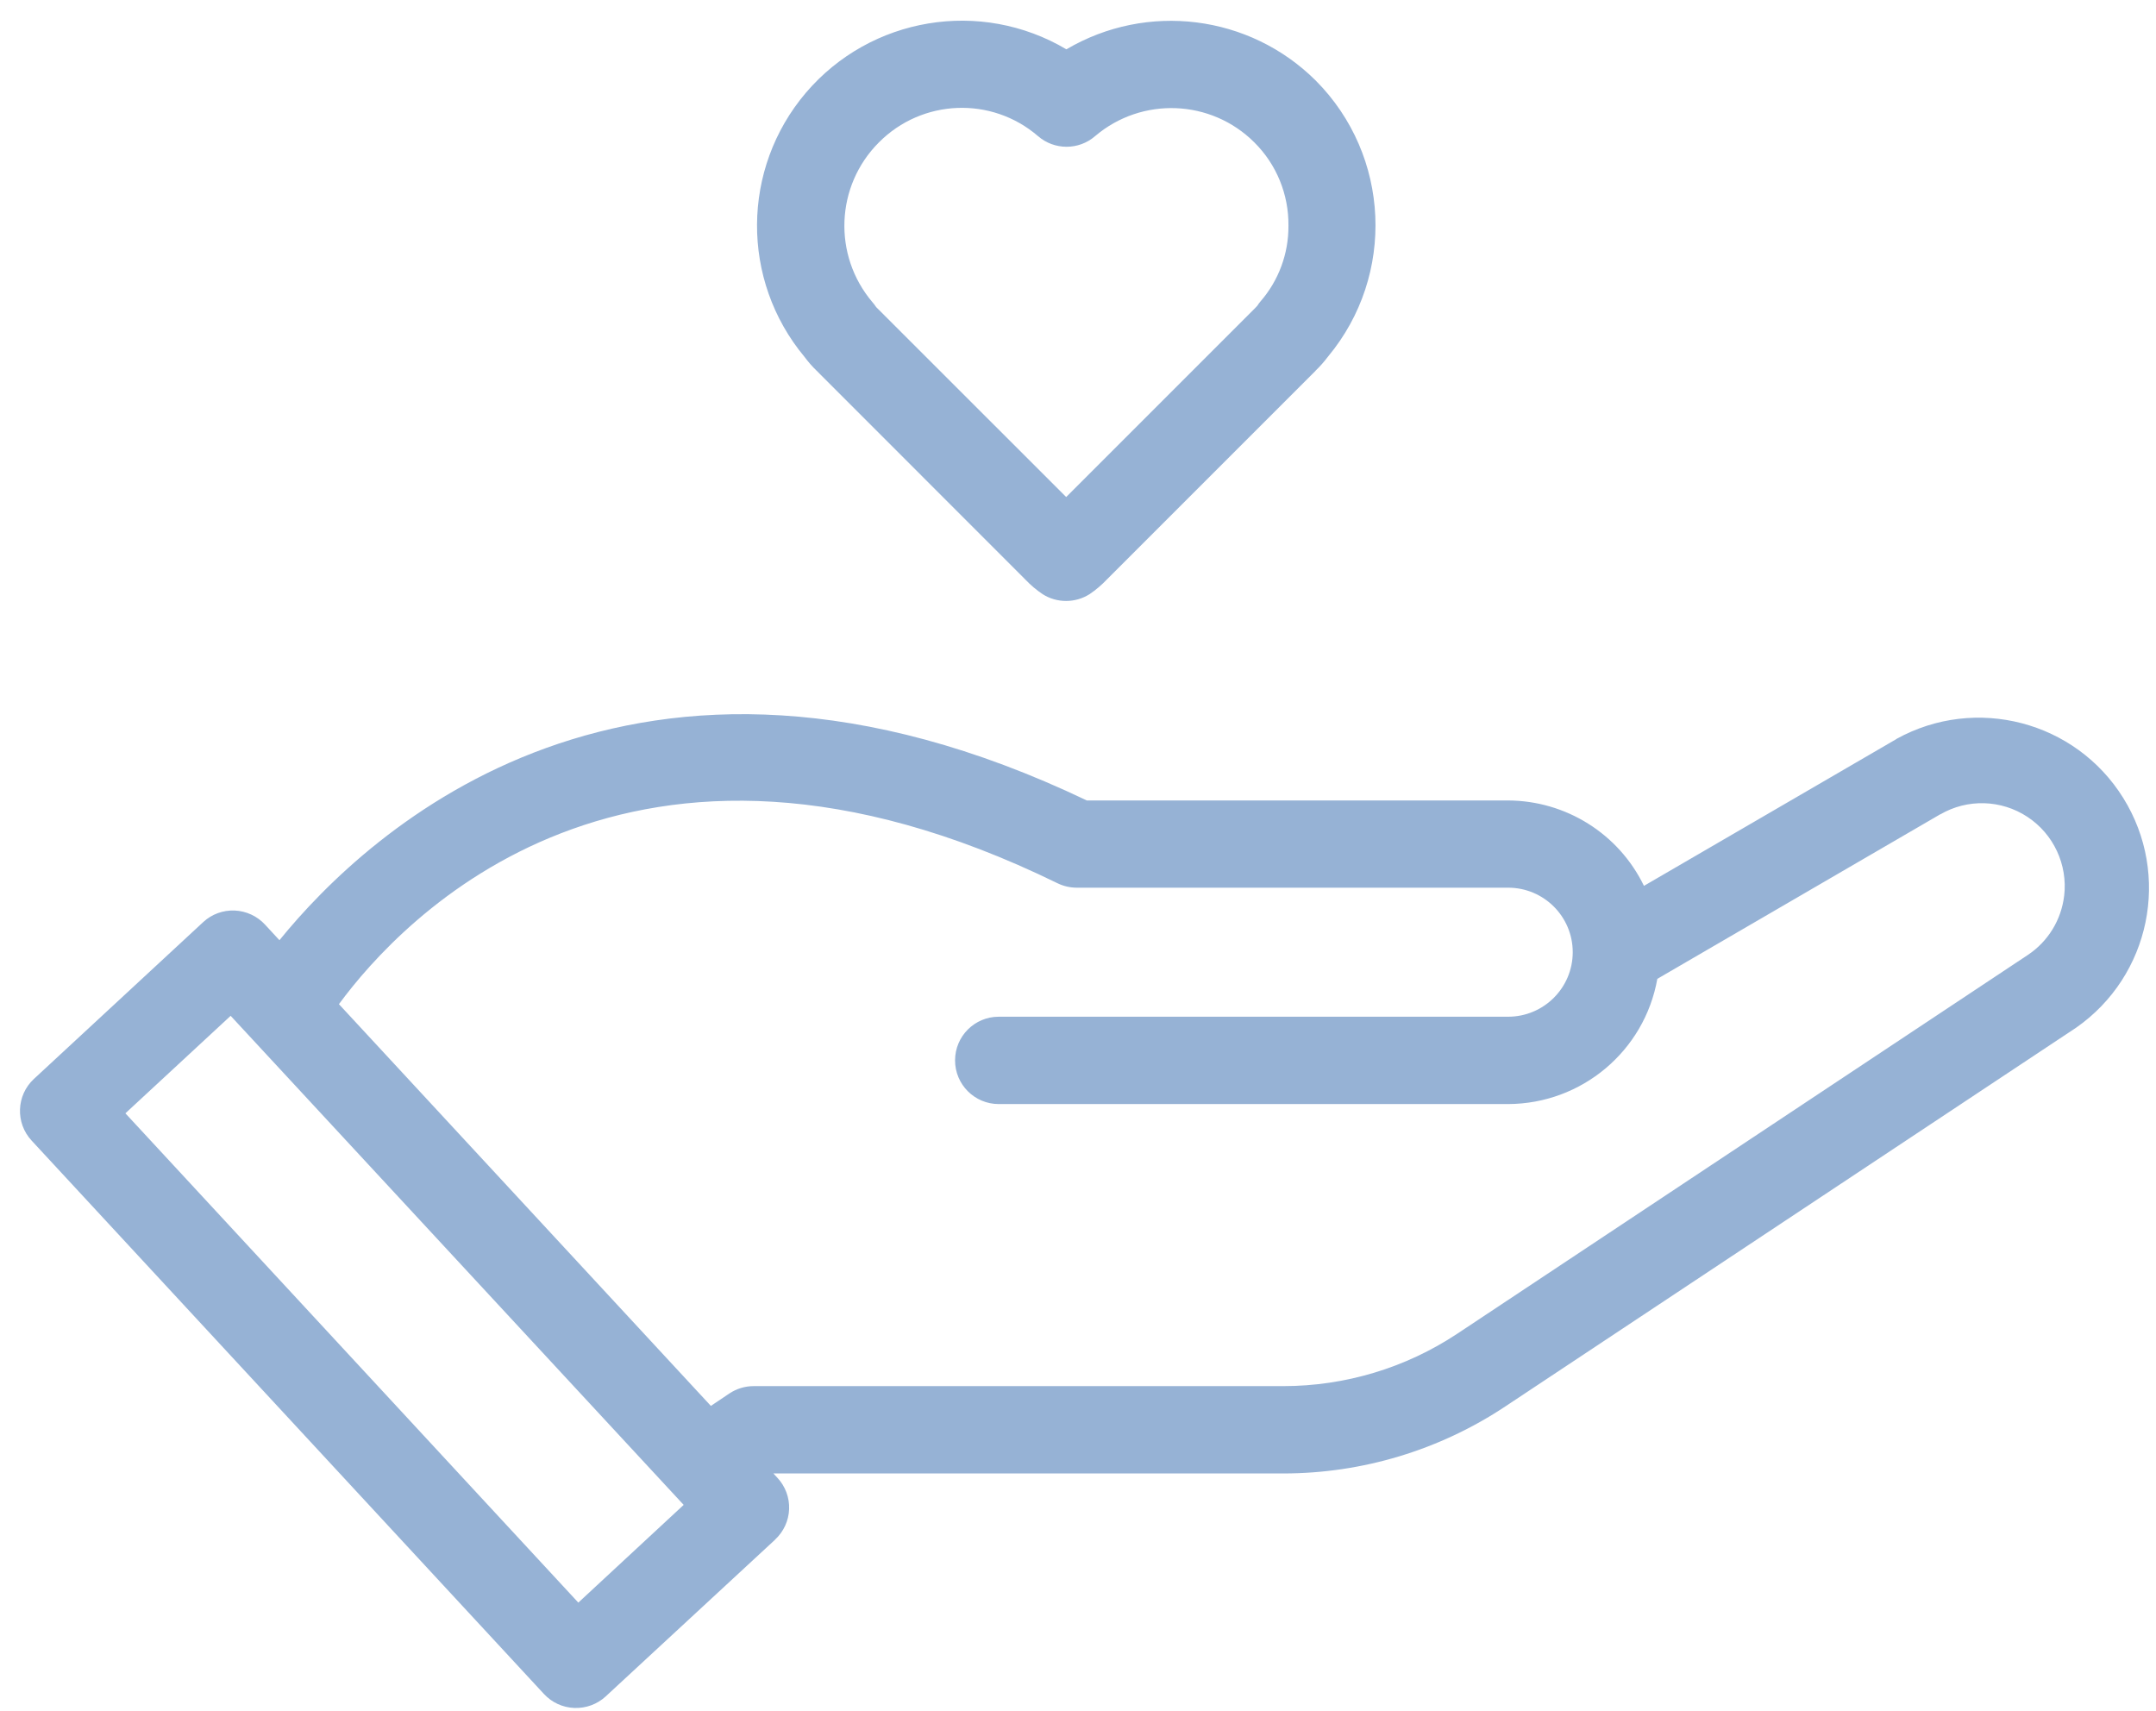 <?xml version="1.0" encoding="UTF-8"?>
<svg xmlns="http://www.w3.org/2000/svg" xmlns:xlink="http://www.w3.org/1999/xlink" width="92px" height="73px" viewBox="0 0 92 73" version="1.1">
  <title>gesundheitswesen</title>
  <g id="Page-1" stroke="none" stroke-width="1" fill="none" fill-rule="evenodd">
    <g id="Artboard-Copy-3" transform="translate(-203, -708)" fill="#96B2D5" fill-rule="nonzero">
      <path d="M283.926,739.535 L273.152,745.8 L273.147,745.795 C272.071,743.578 269.821,742.167 267.352,742.157 L249.376,742.157 C229.998,732.897 218.706,743.462 214.924,748.12 L214.309,747.454 C213.973,747.09 213.508,746.876 213.014,746.853 C212.52,746.834 212.04,747.007 211.677,747.342 L204.447,754.04 C203.693,754.739 203.651,755.918 204.35,756.672 L226.211,780.285 C226.546,780.648 227.012,780.863 227.506,780.881 C228.004,780.9 228.484,780.723 228.847,780.388 L236.077,773.698 L236.077,773.694 C236.44,773.358 236.654,772.892 236.673,772.399 C236.692,771.905 236.51,771.42 236.175,771.062 L236.002,770.875 L257.756,770.875 C261.128,770.875 264.431,769.879 267.24,768.011 L291.588,751.856 C294.761,749.643 295.646,745.339 293.605,742.055 C291.565,738.771 287.308,737.662 283.926,739.53 L283.926,739.535 Z M227.678,776.386 L208.351,755.507 L212.842,751.347 L232.173,772.216 L227.678,776.386 Z M291.081,746.223 C290.96,747.253 290.392,748.18 289.525,748.753 L265.182,764.913 C262.983,766.371 260.398,767.148 257.756,767.148 L235.16,767.148 C234.792,767.148 234.433,767.256 234.125,767.461 L233.334,767.992 L217.463,750.849 C220.127,747.225 229.849,736.744 248.133,745.693 C248.384,745.814 248.664,745.879 248.948,745.879 L267.353,745.879 C268.876,745.879 270.111,747.109 270.111,748.632 C270.111,750.151 268.876,751.385 267.353,751.385 L245.617,751.385 C244.588,751.385 243.754,752.219 243.754,753.248 C243.754,754.278 244.588,755.112 245.617,755.112 L267.353,755.112 C270.488,755.102 273.171,752.857 273.721,749.769 L285.799,742.744 L285.799,742.749 C286.955,742.078 288.394,742.12 289.512,742.856 C290.63,743.592 291.236,744.896 291.082,746.224 L291.081,746.223 Z M246.763,732.74 C246.982,732.972 247.229,733.177 247.49,733.354 C248.1,733.741 248.883,733.741 249.493,733.354 C249.763,733.173 250.014,732.958 250.238,732.721 L259.14,723.819 L259.135,723.819 C259.331,723.633 259.508,723.428 259.671,723.214 C262.559,719.738 262.331,714.638 259.145,711.438 C256.317,708.624 251.943,708.079 248.505,710.105 C244.844,707.935 240.153,708.717 237.391,711.955 C234.633,715.197 234.605,719.953 237.325,723.223 C237.484,723.437 237.661,723.642 237.852,723.824 L246.763,732.74 Z M240.502,714.074 L240.502,714.079 C242.347,712.22 245.31,712.099 247.294,713.809 C247.993,714.414 249.032,714.414 249.73,713.809 C251.719,712.118 254.673,712.23 256.522,714.074 C257.468,715.011 257.994,716.292 257.98,717.629 C257.989,718.817 257.565,719.967 256.788,720.861 C256.736,720.922 256.69,720.983 256.652,721.048 C256.606,721.099 256.559,721.146 256.508,721.197 L248.496,729.209 L240.391,721.108 C240.339,721.029 240.283,720.959 240.223,720.889 C238.532,718.891 238.653,715.928 240.502,714.079 L240.502,714.074 Z" id="gesundheitswesen"></path>
    </g>
  </g>
</svg>
